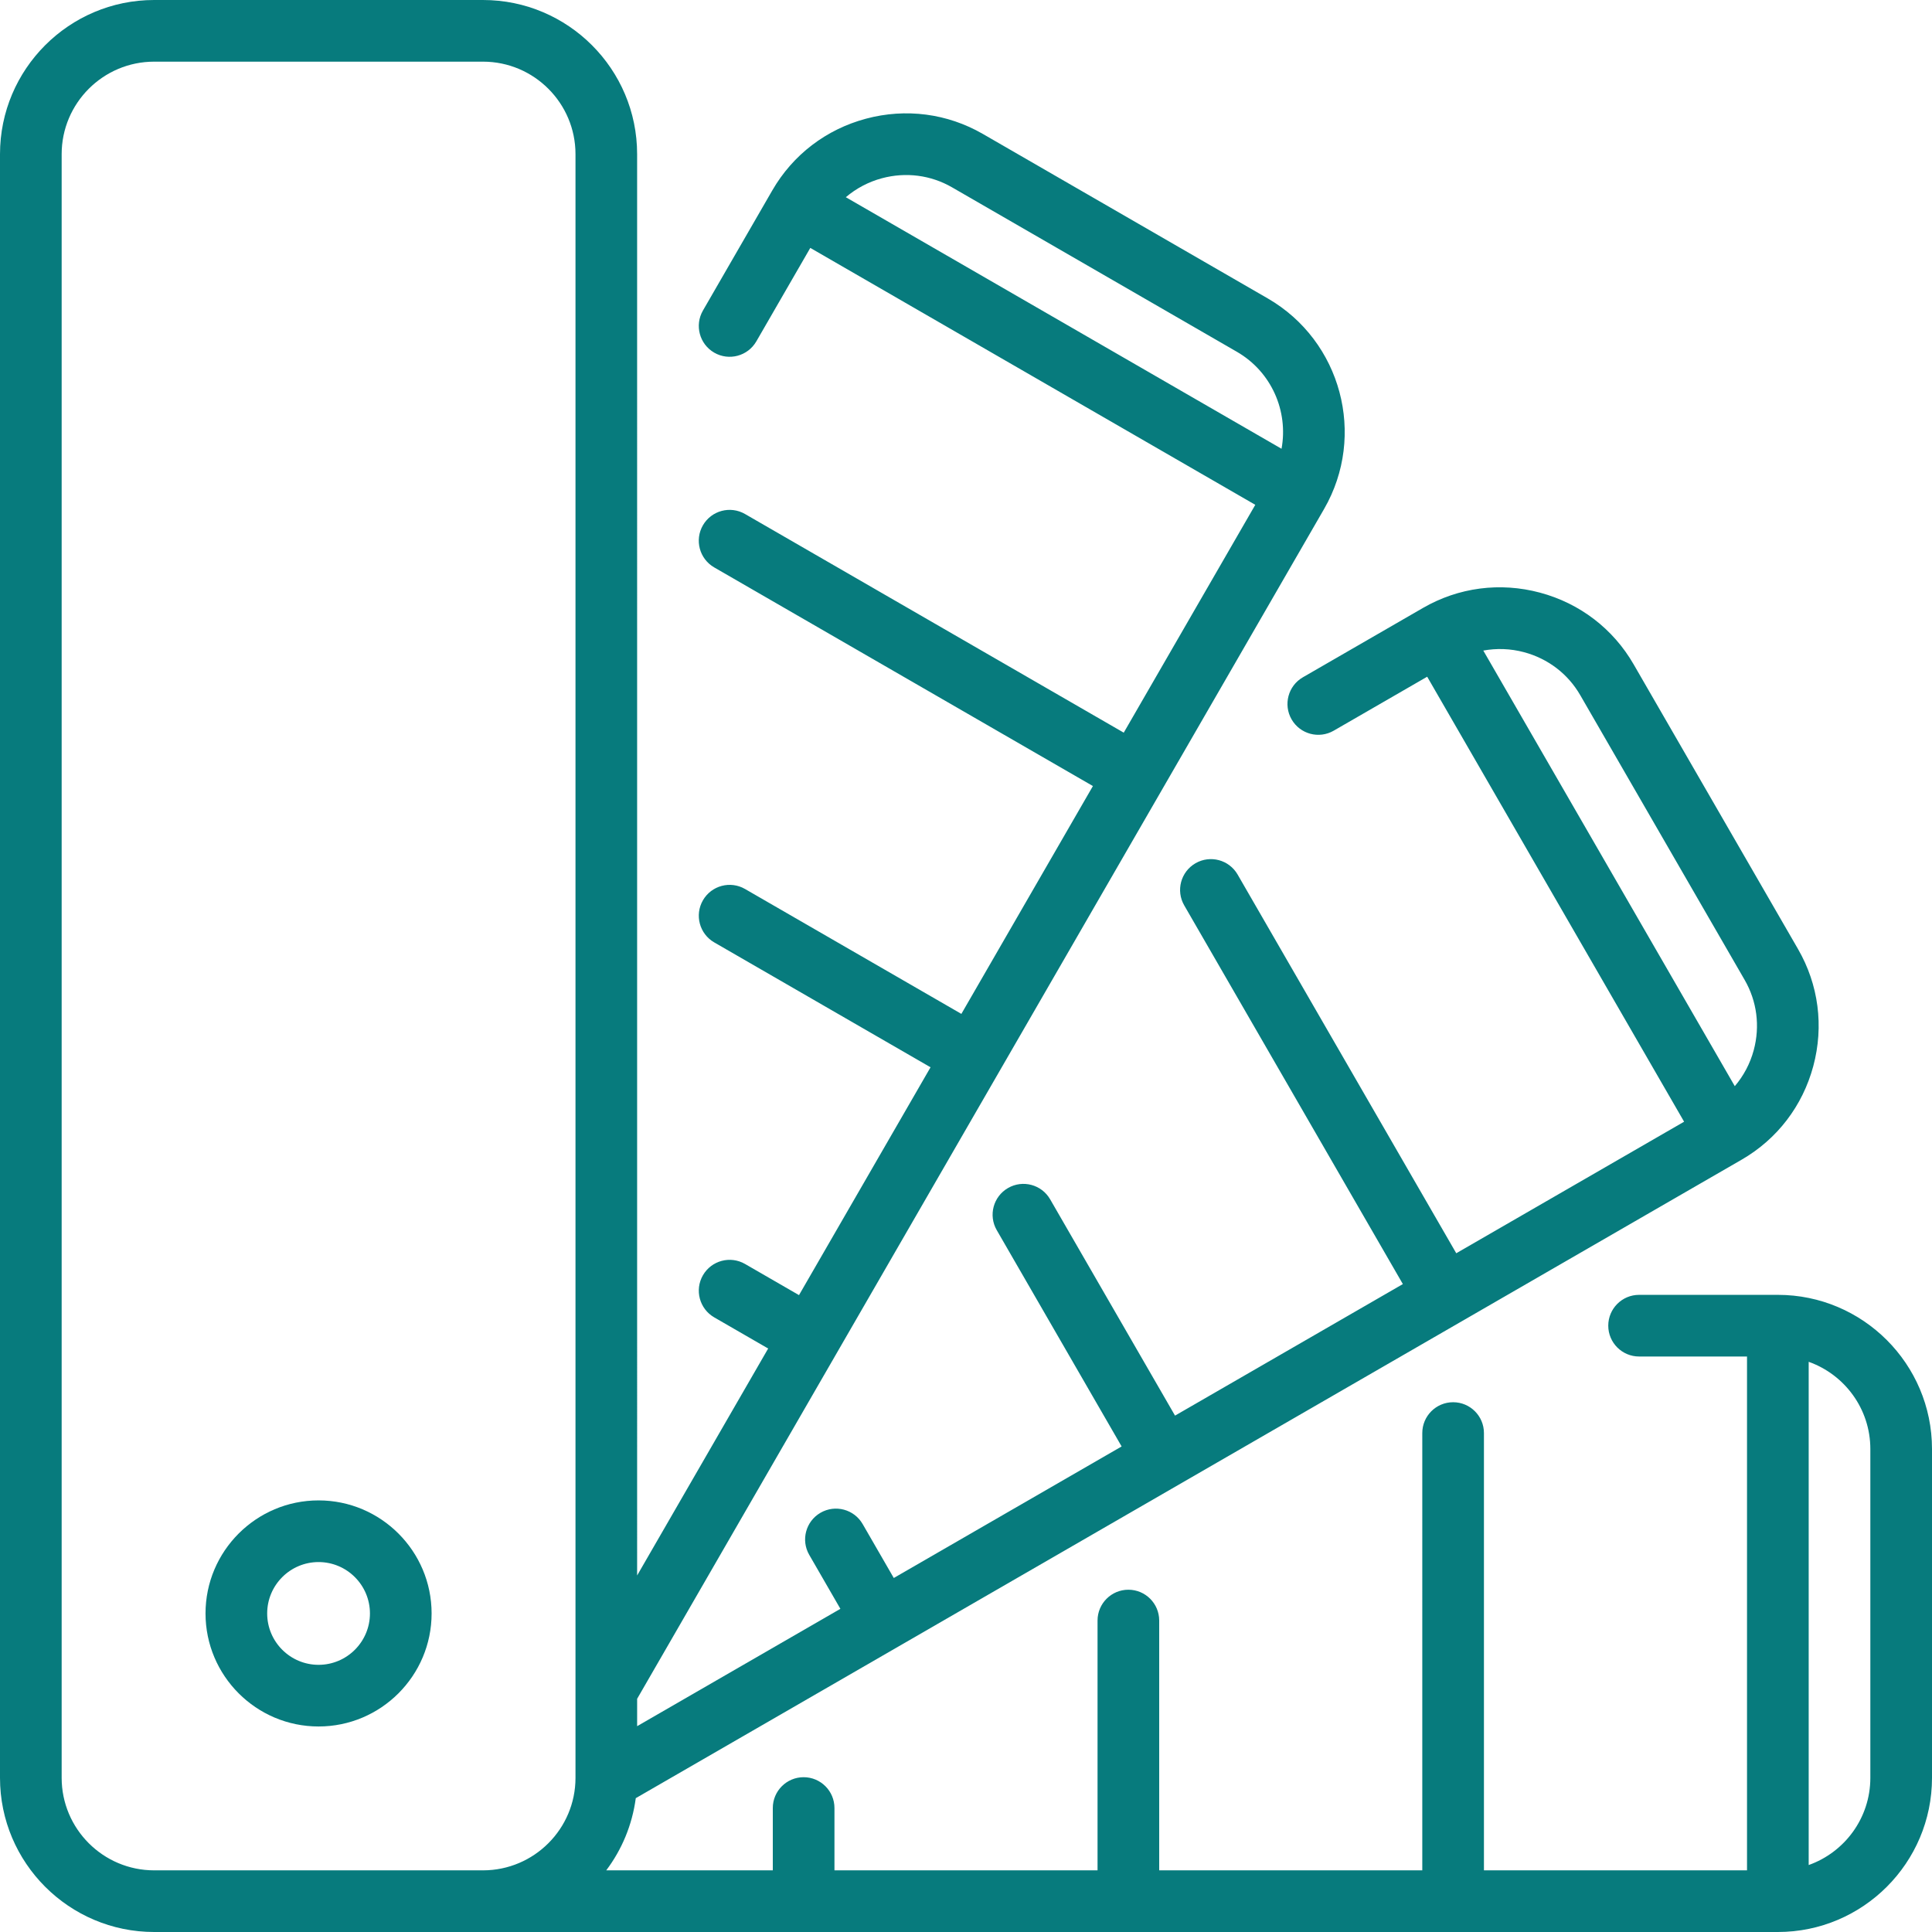 <?xml version="1.0"?>
<svg xmlns="http://www.w3.org/2000/svg" xmlns:xlink="http://www.w3.org/1999/xlink" version="1.1" id="Layer_1" x="0px" y="0px" viewBox="0 0 512 512" style="enable-background:new 0 0 512 512;" xml:space="preserve" width="512px" height="512px" class=""><g><g>
	<g>
		<path d="M471.149,343.149h-36.773c-4.512,0-8.17,3.657-8.17,8.17s3.658,8.17,8.17,8.17h28.602v136.17H393.26V379.774    c0-4.513-3.658-8.17-8.17-8.17s-8.17,3.657-8.17,8.17V495.66H307.2v-66.198c0-4.513-3.658-8.17-8.17-8.17s-8.17,3.657-8.17,8.17    v66.198H221.14v-16.513c0-4.513-3.658-8.17-8.17-8.17s-8.17,3.657-8.17,8.17v16.513h-44.141c4.12-5.475,6.887-12.019,7.827-19.13    l293.064-169.202c9.419-5.437,16.164-14.251,18.995-24.815c2.831-10.565,1.396-21.57-4.043-30.988l-43.574-75.473    c-5.438-9.419-14.251-16.165-24.816-18.996c-10.563-2.831-21.569-1.396-30.988,4.043l-31.846,18.387    c-3.908,2.256-5.246,7.253-2.99,11.161c2.256,3.909,7.253,5.245,11.16,2.99l24.771-14.302l68.085,117.928l-60.379,34.86    l-57.944-100.363c-2.256-3.909-7.253-5.245-11.161-2.99c-3.908,2.256-5.246,7.253-2.99,11.16l57.944,100.363l-60.379,34.86    l-33.098-57.327c-2.256-3.909-7.253-5.245-11.161-2.99c-3.908,2.256-5.246,7.253-2.99,11.161l33.097,57.327l-60.379,34.86    l-8.255-14.298c-2.256-3.909-7.253-5.244-11.161-2.99c-3.908,2.256-5.246,7.253-2.99,11.161l8.255,14.298l-53.864,31.099v-7.253    l52.959-91.729c0.004-0.008,43.031-74.531,43.031-74.531c0.003-0.005,43.031-74.531,43.031-74.531    c0.001-0.002,43.031-74.531,43.031-74.531c11.263-19.508,4.555-44.542-14.953-55.805l-75.473-43.574    c-9.419-5.437-20.423-6.875-30.989-4.043c-10.565,2.831-19.378,9.577-24.815,18.996l-18.386,31.845    c-2.256,3.908-0.917,8.904,2.99,11.161c3.906,2.254,8.903,0.917,11.16-2.99l14.301-24.77l117.927,68.085l-34.86,60.379    l-100.363-57.944c-3.908-2.256-8.904-0.918-11.161,2.99c-2.256,3.908-0.917,8.904,2.99,11.16l100.363,57.944l-34.86,60.379    l-57.327-33.098c-3.909-2.255-8.904-0.918-11.161,2.99c-2.256,3.908-0.917,8.904,2.99,11.16l57.327,33.098l-34.86,60.379    l-14.298-8.255c-3.909-2.255-8.904-0.918-11.161,2.99c-2.256,3.908-0.917,8.904,2.99,11.161l14.298,8.255l-34.726,60.146V40.851    C168.851,18.325,150.526,0,128,0H40.851C18.325,0,0,18.325,0,40.851v430.298C0,493.675,18.325,512,40.851,512h430.298    C493.675,512,512,493.675,512,471.149V384C512,361.474,493.675,343.149,471.149,343.149z M393.089,172.407    c3.535-0.645,7.203-0.531,10.796,0.431c6.349,1.703,11.638,5.743,14.894,11.383l43.575,75.473    c3.255,5.639,4.111,12.24,2.41,18.588c-0.963,3.593-2.697,6.827-5.024,9.565L393.089,172.407z M224.153,52.262    c2.738-2.327,5.972-4.061,9.565-5.025c6.349-1.699,12.95-0.845,18.589,2.411l75.473,43.574    c9.225,5.326,13.674,15.783,11.839,25.705L224.153,52.262z M152.511,471.149c0,13.515-10.995,24.511-24.511,24.511H40.851    c-13.516,0-24.511-10.996-24.511-24.511V40.851c0-13.515,10.995-24.511,24.511-24.511H128c13.516,0,24.511,10.996,24.511,24.511    V471.149z M495.66,471.149c0,10.651-6.831,19.733-16.34,23.105v-133.36c9.509,3.373,16.34,12.455,16.34,23.105V471.149z" data-original="#000000" class="active-path" data-old_color="#000000" fill="#077B7D"/>
	</g>
</g><g>
	<g>
		<path d="M84.422,397.621c-16.519,0-29.957,13.439-29.957,29.957c0,16.518,13.438,29.957,29.957,29.957    c16.519,0,29.957-13.439,29.957-29.957C114.38,411.061,100.94,397.621,84.422,397.621z M84.422,441.196    c-7.509,0-13.617-6.108-13.617-13.617c0-7.509,6.108-13.617,13.617-13.617s13.617,6.108,13.617,13.617    C98.039,435.088,91.93,441.196,84.422,441.196z" data-original="#000000" class="active-path" data-old_color="#000000" fill="#077B7D"/>
	</g>
</g></g> </svg>
